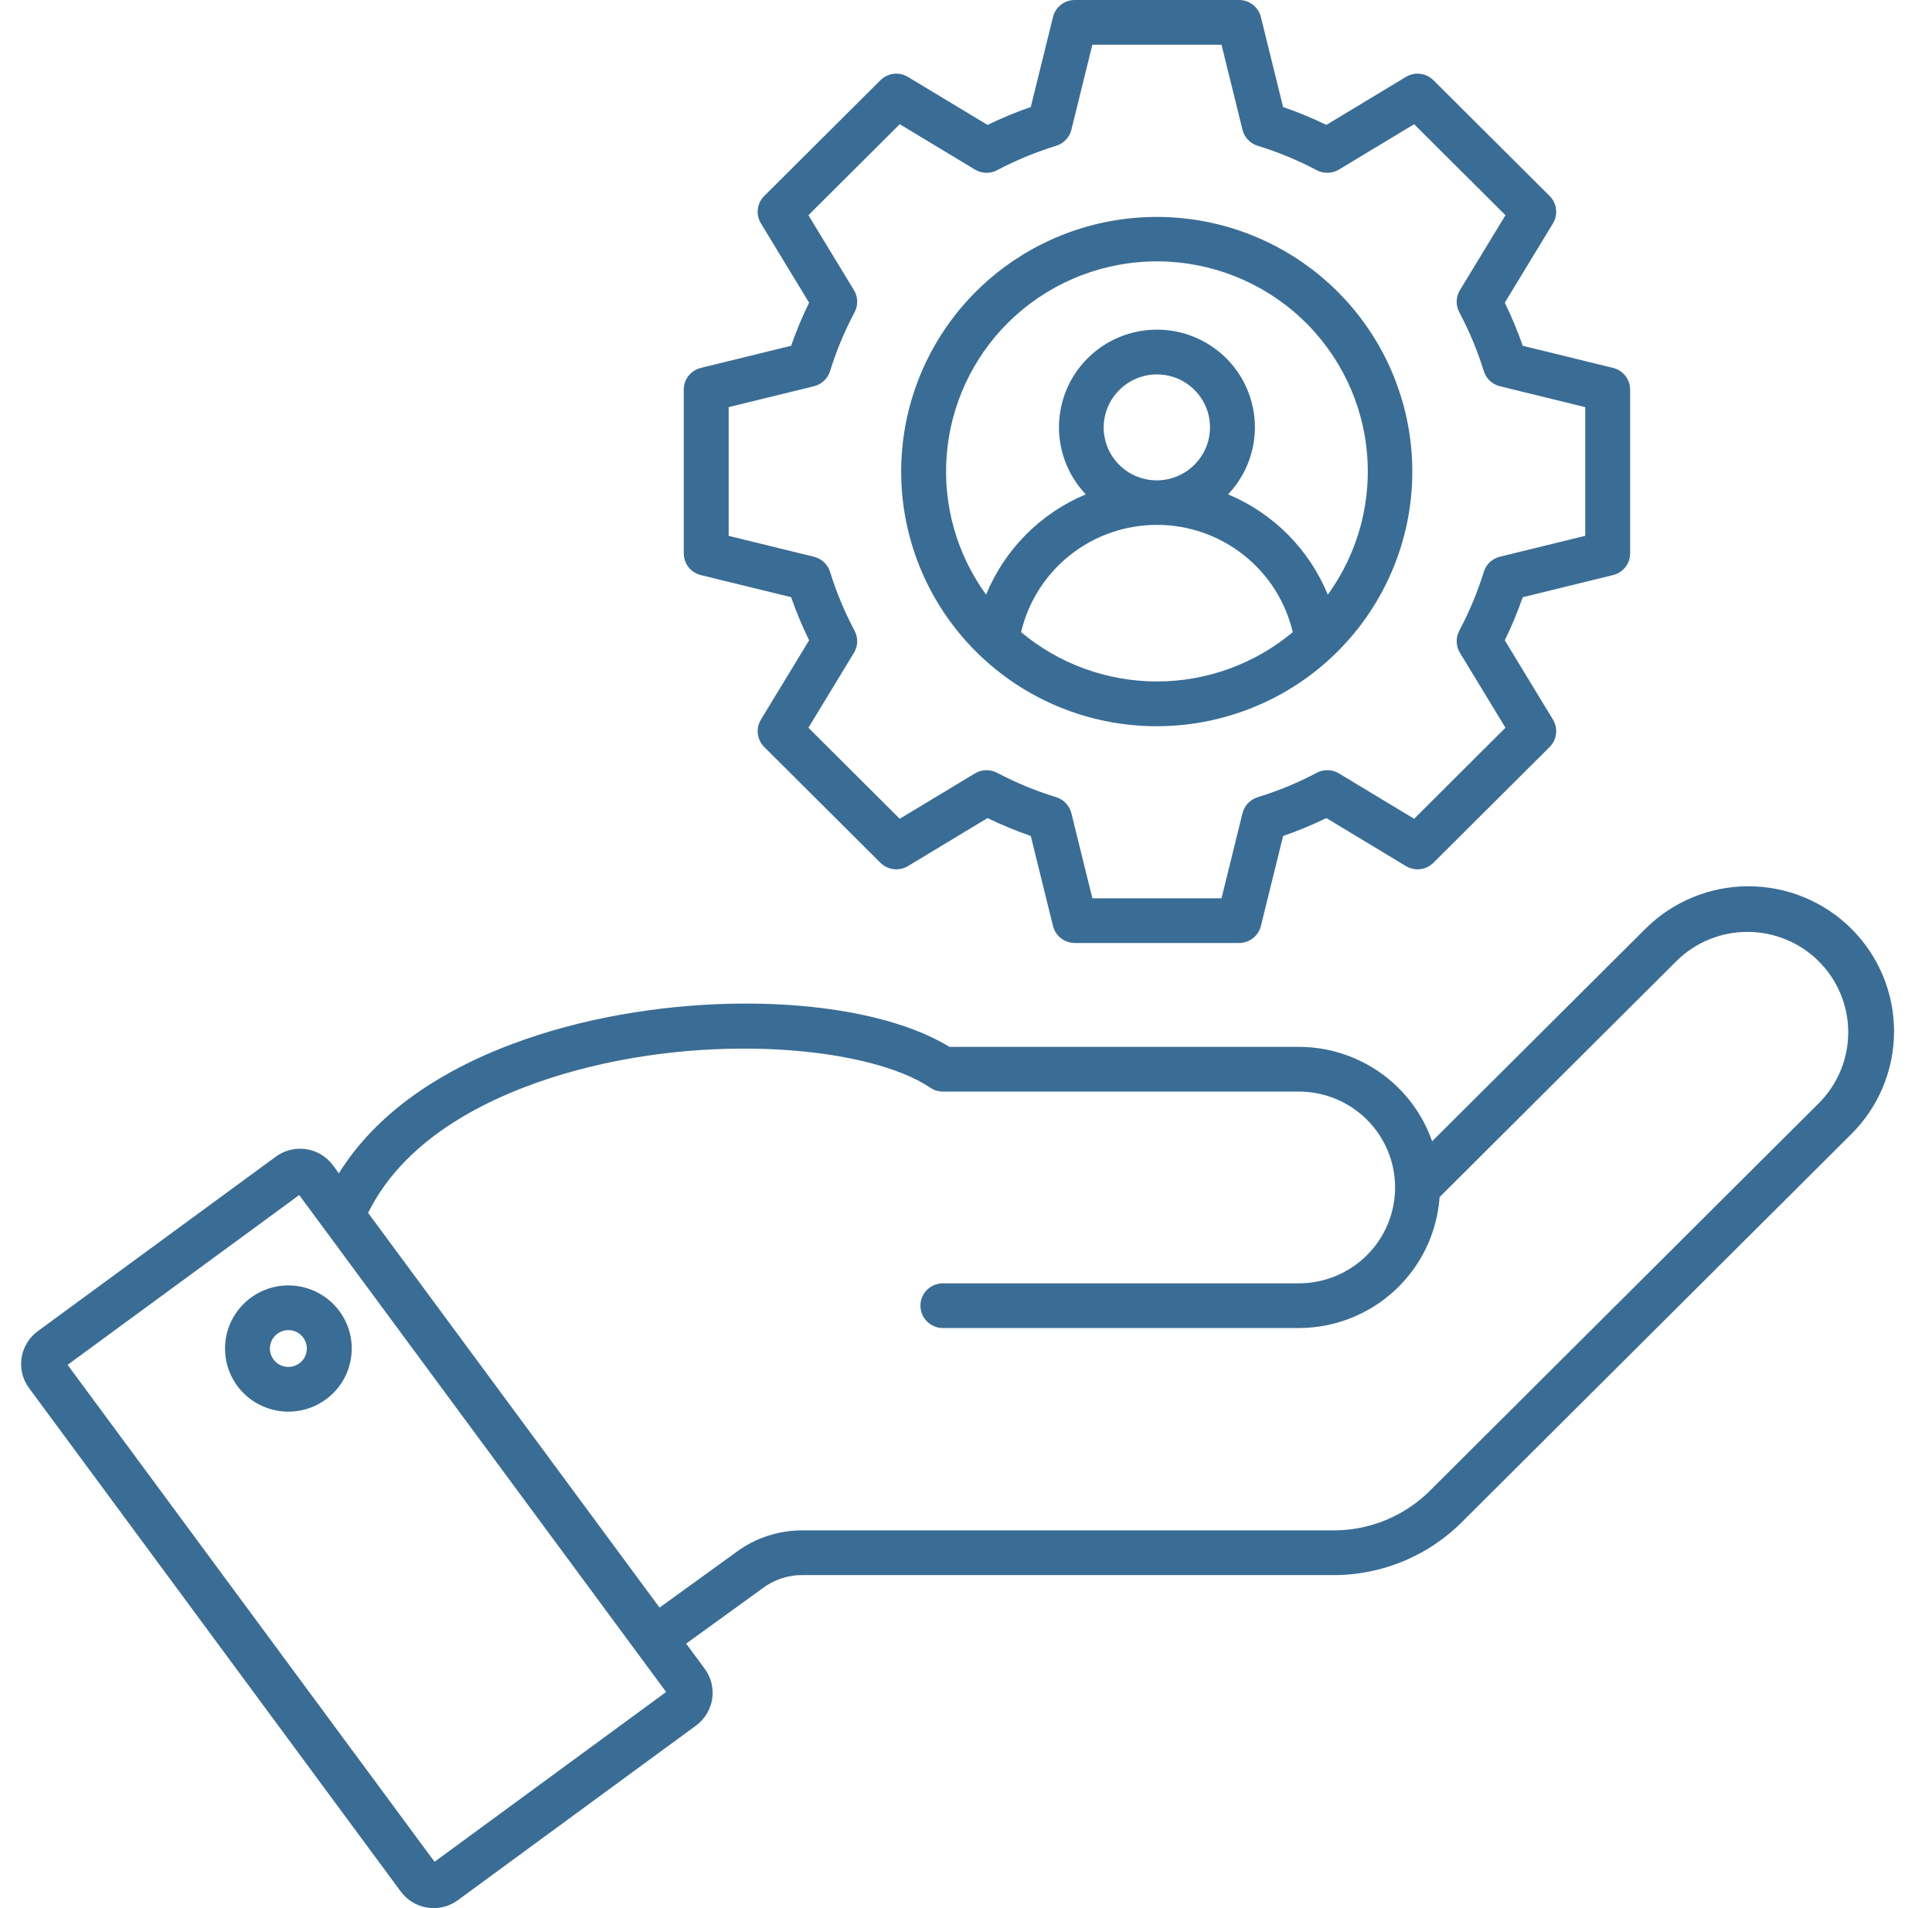 <svg width="81" height="80" viewBox="0 0 81 80" fill="none" xmlns="http://www.w3.org/2000/svg">
<path d="M33.68 66.038H55.803C56.838 66.052 57.865 65.856 58.821 65.462C59.778 65.067 60.643 64.482 61.365 63.742L77.621 47.545C78.188 46.98 78.638 46.309 78.945 45.571C79.251 44.833 79.409 44.041 79.409 43.242C79.409 42.443 79.251 41.652 78.945 40.914C78.638 40.175 78.188 39.505 77.621 38.94C77.054 38.375 76.38 37.927 75.64 37.621C74.899 37.315 74.105 37.158 73.303 37.158C72.501 37.158 71.707 37.315 70.966 37.621C70.225 37.927 69.552 38.375 68.985 38.94L60.042 47.85C59.638 46.694 58.883 45.693 57.882 44.983C56.881 44.274 55.684 43.892 54.456 43.891H39.807C36.332 41.764 29.099 41.461 23.113 43.224C20.101 44.112 16.279 45.853 14.207 49.193L13.958 48.855C13.689 48.492 13.286 48.249 12.838 48.181C12.39 48.113 11.933 48.225 11.567 48.492L1.581 55.814C1.216 56.082 0.973 56.483 0.904 56.93C0.836 57.377 0.948 57.832 1.217 58.196L16.803 79.306C16.936 79.486 17.104 79.639 17.296 79.755C17.488 79.87 17.702 79.947 17.924 79.98C18.011 79.993 18.098 80 18.186 80C18.549 80 18.903 79.884 19.195 79.668L29.181 72.347C29.546 72.079 29.789 71.677 29.858 71.231C29.926 70.784 29.814 70.329 29.545 69.964L28.767 68.911L31.972 66.591C32.463 66.22 33.065 66.026 33.68 66.038ZM18.218 78.058L2.834 57.223L12.545 50.104L27.928 70.939L18.218 78.058ZM27.652 67.401L15.433 50.852C17.053 47.569 20.762 45.873 23.646 45.023C29.68 43.245 36.458 43.888 39.003 45.604C39.159 45.709 39.343 45.766 39.531 45.766H54.456C55.526 45.766 56.551 46.189 57.308 46.943C58.065 47.697 58.49 48.719 58.49 49.785C58.49 50.851 58.065 51.874 57.308 52.627C56.551 53.381 55.526 53.805 54.456 53.805H39.531C39.281 53.805 39.042 53.904 38.865 54.079C38.689 54.255 38.59 54.494 38.59 54.742C38.59 54.991 38.689 55.229 38.865 55.405C39.042 55.581 39.281 55.68 39.531 55.68H54.456C55.954 55.678 57.395 55.11 58.49 54.092C59.585 53.072 60.252 51.678 60.356 50.189L70.315 40.266C71.11 39.493 72.18 39.064 73.29 39.071C74.402 39.078 75.465 39.521 76.251 40.304C77.037 41.087 77.481 42.146 77.488 43.253C77.495 44.361 77.064 45.426 76.289 46.219L60.034 62.417C59.488 62.983 58.83 63.43 58.102 63.731C57.373 64.031 56.591 64.178 55.803 64.163H33.68C32.667 64.152 31.678 64.472 30.866 65.075L27.652 67.401ZM9.434 56.539C9.434 57.062 9.589 57.574 9.881 58.01C10.173 58.445 10.588 58.784 11.074 58.985C11.559 59.185 12.093 59.237 12.609 59.135C13.124 59.033 13.598 58.781 13.969 58.411C14.341 58.041 14.594 57.569 14.696 57.055C14.799 56.542 14.746 56.01 14.545 55.526C14.344 55.042 14.003 54.629 13.566 54.338C13.13 54.047 12.616 53.892 12.09 53.892C11.386 53.892 10.711 54.172 10.213 54.668C9.715 55.164 9.434 55.837 9.434 56.539ZM12.865 56.539C12.865 56.691 12.82 56.841 12.735 56.968C12.65 57.095 12.529 57.194 12.387 57.252C12.245 57.311 12.089 57.326 11.939 57.296C11.789 57.267 11.651 57.193 11.542 57.085C11.434 56.977 11.36 56.839 11.33 56.69C11.3 56.54 11.316 56.384 11.374 56.243C11.433 56.102 11.532 55.981 11.66 55.897C11.787 55.812 11.937 55.767 12.091 55.767C12.296 55.767 12.493 55.848 12.638 55.993C12.783 56.138 12.865 56.334 12.865 56.539ZM29.383 15.425C29.178 15.475 28.997 15.592 28.867 15.757C28.737 15.922 28.667 16.126 28.667 16.335V23.2C28.667 23.41 28.737 23.614 28.867 23.779C28.997 23.944 29.178 24.061 29.383 24.111L33.169 25.038C33.383 25.655 33.635 26.259 33.922 26.845L31.902 30.171C31.793 30.35 31.747 30.56 31.773 30.769C31.798 30.977 31.892 31.17 32.041 31.319L36.913 36.173C37.062 36.321 37.256 36.416 37.465 36.441C37.674 36.466 37.886 36.42 38.066 36.312L41.403 34.299C41.992 34.585 42.597 34.836 43.216 35.049L44.147 38.822C44.197 39.026 44.315 39.207 44.48 39.336C44.646 39.466 44.85 39.536 45.061 39.536H51.95C52.16 39.536 52.365 39.466 52.53 39.336C52.696 39.207 52.813 39.026 52.864 38.822L53.795 35.049C54.414 34.836 55.019 34.586 55.608 34.299L58.945 36.312C59.125 36.421 59.336 36.466 59.545 36.441C59.754 36.416 59.949 36.322 60.097 36.173L64.969 31.319C65.118 31.171 65.212 30.977 65.238 30.769C65.263 30.561 65.218 30.351 65.109 30.171L63.089 26.846C63.376 26.259 63.627 25.656 63.841 25.039L67.628 24.111C67.832 24.061 68.014 23.944 68.144 23.779C68.274 23.614 68.344 23.411 68.344 23.201V16.335C68.344 16.126 68.274 15.922 68.144 15.757C68.014 15.592 67.832 15.475 67.628 15.425L63.841 14.497C63.627 13.88 63.376 13.277 63.089 12.691L65.109 9.365C65.218 9.186 65.263 8.975 65.238 8.767C65.213 8.559 65.118 8.365 64.969 8.217L60.097 3.363C59.948 3.215 59.754 3.12 59.545 3.095C59.336 3.07 59.125 3.115 58.945 3.224L55.608 5.237C55.019 4.95 54.413 4.7 53.794 4.487L52.863 0.713C52.813 0.51 52.696 0.329 52.53 0.199C52.364 0.07 52.16 -1.3107e-05 51.95 1.83461e-09L45.06 1.83461e-09C44.85 1.27031e-05 44.646 0.07 44.48 0.2C44.314 0.329 44.197 0.51 44.147 0.714L43.216 4.487C42.597 4.7 41.991 4.951 41.403 5.237L38.065 3.224C37.885 3.115 37.674 3.07 37.465 3.095C37.256 3.12 37.062 3.215 36.913 3.363L32.041 8.217C31.892 8.365 31.798 8.559 31.772 8.767C31.747 8.975 31.793 9.186 31.902 9.365L33.922 12.691C33.634 13.277 33.383 13.88 33.169 14.497L29.383 15.425ZM35.802 12.165L33.893 9.023L37.722 5.208L40.876 7.11C41.015 7.194 41.173 7.241 41.336 7.246C41.498 7.25 41.66 7.213 41.803 7.137C42.595 6.719 43.425 6.376 44.281 6.112C44.436 6.065 44.577 5.978 44.688 5.86C44.8 5.742 44.879 5.598 44.918 5.44L45.798 1.875H51.212L52.092 5.44C52.131 5.597 52.21 5.742 52.322 5.86C52.433 5.977 52.574 6.064 52.729 6.112C53.585 6.375 54.415 6.718 55.207 7.137C55.35 7.212 55.511 7.25 55.674 7.245C55.837 7.241 55.995 7.194 56.135 7.11L59.288 5.208L63.117 9.023L61.208 12.165C61.123 12.304 61.077 12.462 61.072 12.624C61.068 12.786 61.105 12.947 61.181 13.09C61.601 13.879 61.945 14.705 62.209 15.559C62.257 15.713 62.344 15.853 62.462 15.964C62.581 16.076 62.726 16.154 62.884 16.193L66.462 17.07V22.465L62.884 23.341C62.726 23.38 62.581 23.459 62.462 23.57C62.344 23.681 62.257 23.821 62.209 23.976C61.945 24.829 61.601 25.655 61.181 26.445C61.105 26.588 61.068 26.748 61.072 26.91C61.077 27.072 61.123 27.23 61.208 27.369L63.117 30.511L59.288 34.328L56.135 32.426C55.995 32.342 55.837 32.295 55.674 32.291C55.511 32.286 55.35 32.324 55.207 32.4C54.415 32.818 53.586 33.161 52.729 33.424C52.574 33.472 52.434 33.559 52.322 33.676C52.21 33.794 52.131 33.939 52.092 34.096L51.213 37.661H45.798L44.918 34.096C44.879 33.939 44.8 33.794 44.689 33.676C44.577 33.559 44.437 33.472 44.282 33.424C43.425 33.161 42.596 32.818 41.804 32.4C41.66 32.324 41.499 32.286 41.337 32.291C41.174 32.295 41.015 32.342 40.876 32.426L37.722 34.328L33.893 30.512L35.802 27.37C35.886 27.232 35.933 27.073 35.938 26.912C35.942 26.749 35.905 26.589 35.829 26.446C35.409 25.657 35.065 24.83 34.801 23.977C34.753 23.822 34.666 23.683 34.547 23.571C34.429 23.46 34.284 23.381 34.127 23.343L30.549 22.466V17.07L34.127 16.194C34.284 16.155 34.429 16.076 34.547 15.965C34.666 15.854 34.753 15.714 34.801 15.559C35.065 14.706 35.409 13.88 35.829 13.091C35.905 12.947 35.943 12.787 35.938 12.625C35.933 12.462 35.887 12.304 35.802 12.165ZM48.505 30.448C50.984 30.446 53.385 29.588 55.3 28.02C57.215 26.451 58.525 24.27 59.007 21.848C59.489 19.425 59.113 16.91 57.944 14.733C56.774 12.556 54.883 10.849 52.592 9.905C50.302 8.961 47.754 8.838 45.382 9.556C43.011 10.274 40.962 11.789 39.586 13.843C38.21 15.897 37.591 18.363 37.834 20.821C38.078 23.279 39.17 25.576 40.923 27.323C41.918 28.315 43.1 29.102 44.401 29.639C45.702 30.175 47.097 30.45 48.505 30.448ZM42.81 26.504C43.111 25.224 43.838 24.083 44.871 23.267C45.905 22.45 47.186 22.006 48.505 22.006C49.824 22.006 51.105 22.45 52.138 23.267C53.172 24.083 53.899 25.224 54.2 26.504C52.605 27.839 50.588 28.571 48.505 28.571C46.422 28.571 44.405 27.839 42.81 26.504ZM50.078 19.483C49.872 19.691 49.627 19.855 49.356 19.968C49.086 20.08 48.796 20.139 48.503 20.139C48.21 20.14 47.92 20.083 47.649 19.971C47.378 19.86 47.132 19.696 46.925 19.49C46.718 19.283 46.553 19.038 46.441 18.768C46.33 18.498 46.272 18.209 46.273 17.917C46.274 17.625 46.332 17.336 46.445 17.067C46.558 16.797 46.724 16.553 46.932 16.348C47.138 16.142 47.384 15.978 47.654 15.867C47.924 15.755 48.213 15.698 48.505 15.698C48.797 15.698 49.087 15.755 49.357 15.867C49.627 15.978 49.872 16.142 50.078 16.348C50.285 16.554 50.449 16.798 50.561 17.067C50.673 17.336 50.73 17.624 50.73 17.916C50.73 18.207 50.673 18.495 50.561 18.764C50.449 19.033 50.285 19.277 50.078 19.483ZM42.254 13.538C43.826 11.972 45.932 11.053 48.154 10.965C50.375 10.877 52.548 11.627 54.24 13.063C55.932 14.5 57.019 16.52 57.283 18.719C57.548 20.919 56.972 23.137 55.669 24.932C54.889 23.034 53.386 21.521 51.489 20.726C52.04 20.145 52.409 19.415 52.549 18.628C52.689 17.841 52.595 17.029 52.277 16.295C51.96 15.56 51.434 14.935 50.763 14.495C50.093 14.055 49.308 13.821 48.505 13.821C47.703 13.821 46.918 14.055 46.247 14.495C45.577 14.935 45.05 15.56 44.733 16.295C44.416 17.029 44.321 17.841 44.461 18.628C44.601 19.415 44.97 20.145 45.522 20.726C43.624 21.521 42.121 23.034 41.342 24.932C40.11 23.235 39.525 21.155 39.692 19.068C39.859 16.98 40.767 15.02 42.254 13.538Z" fill="#3A6D95"/>
</svg>
